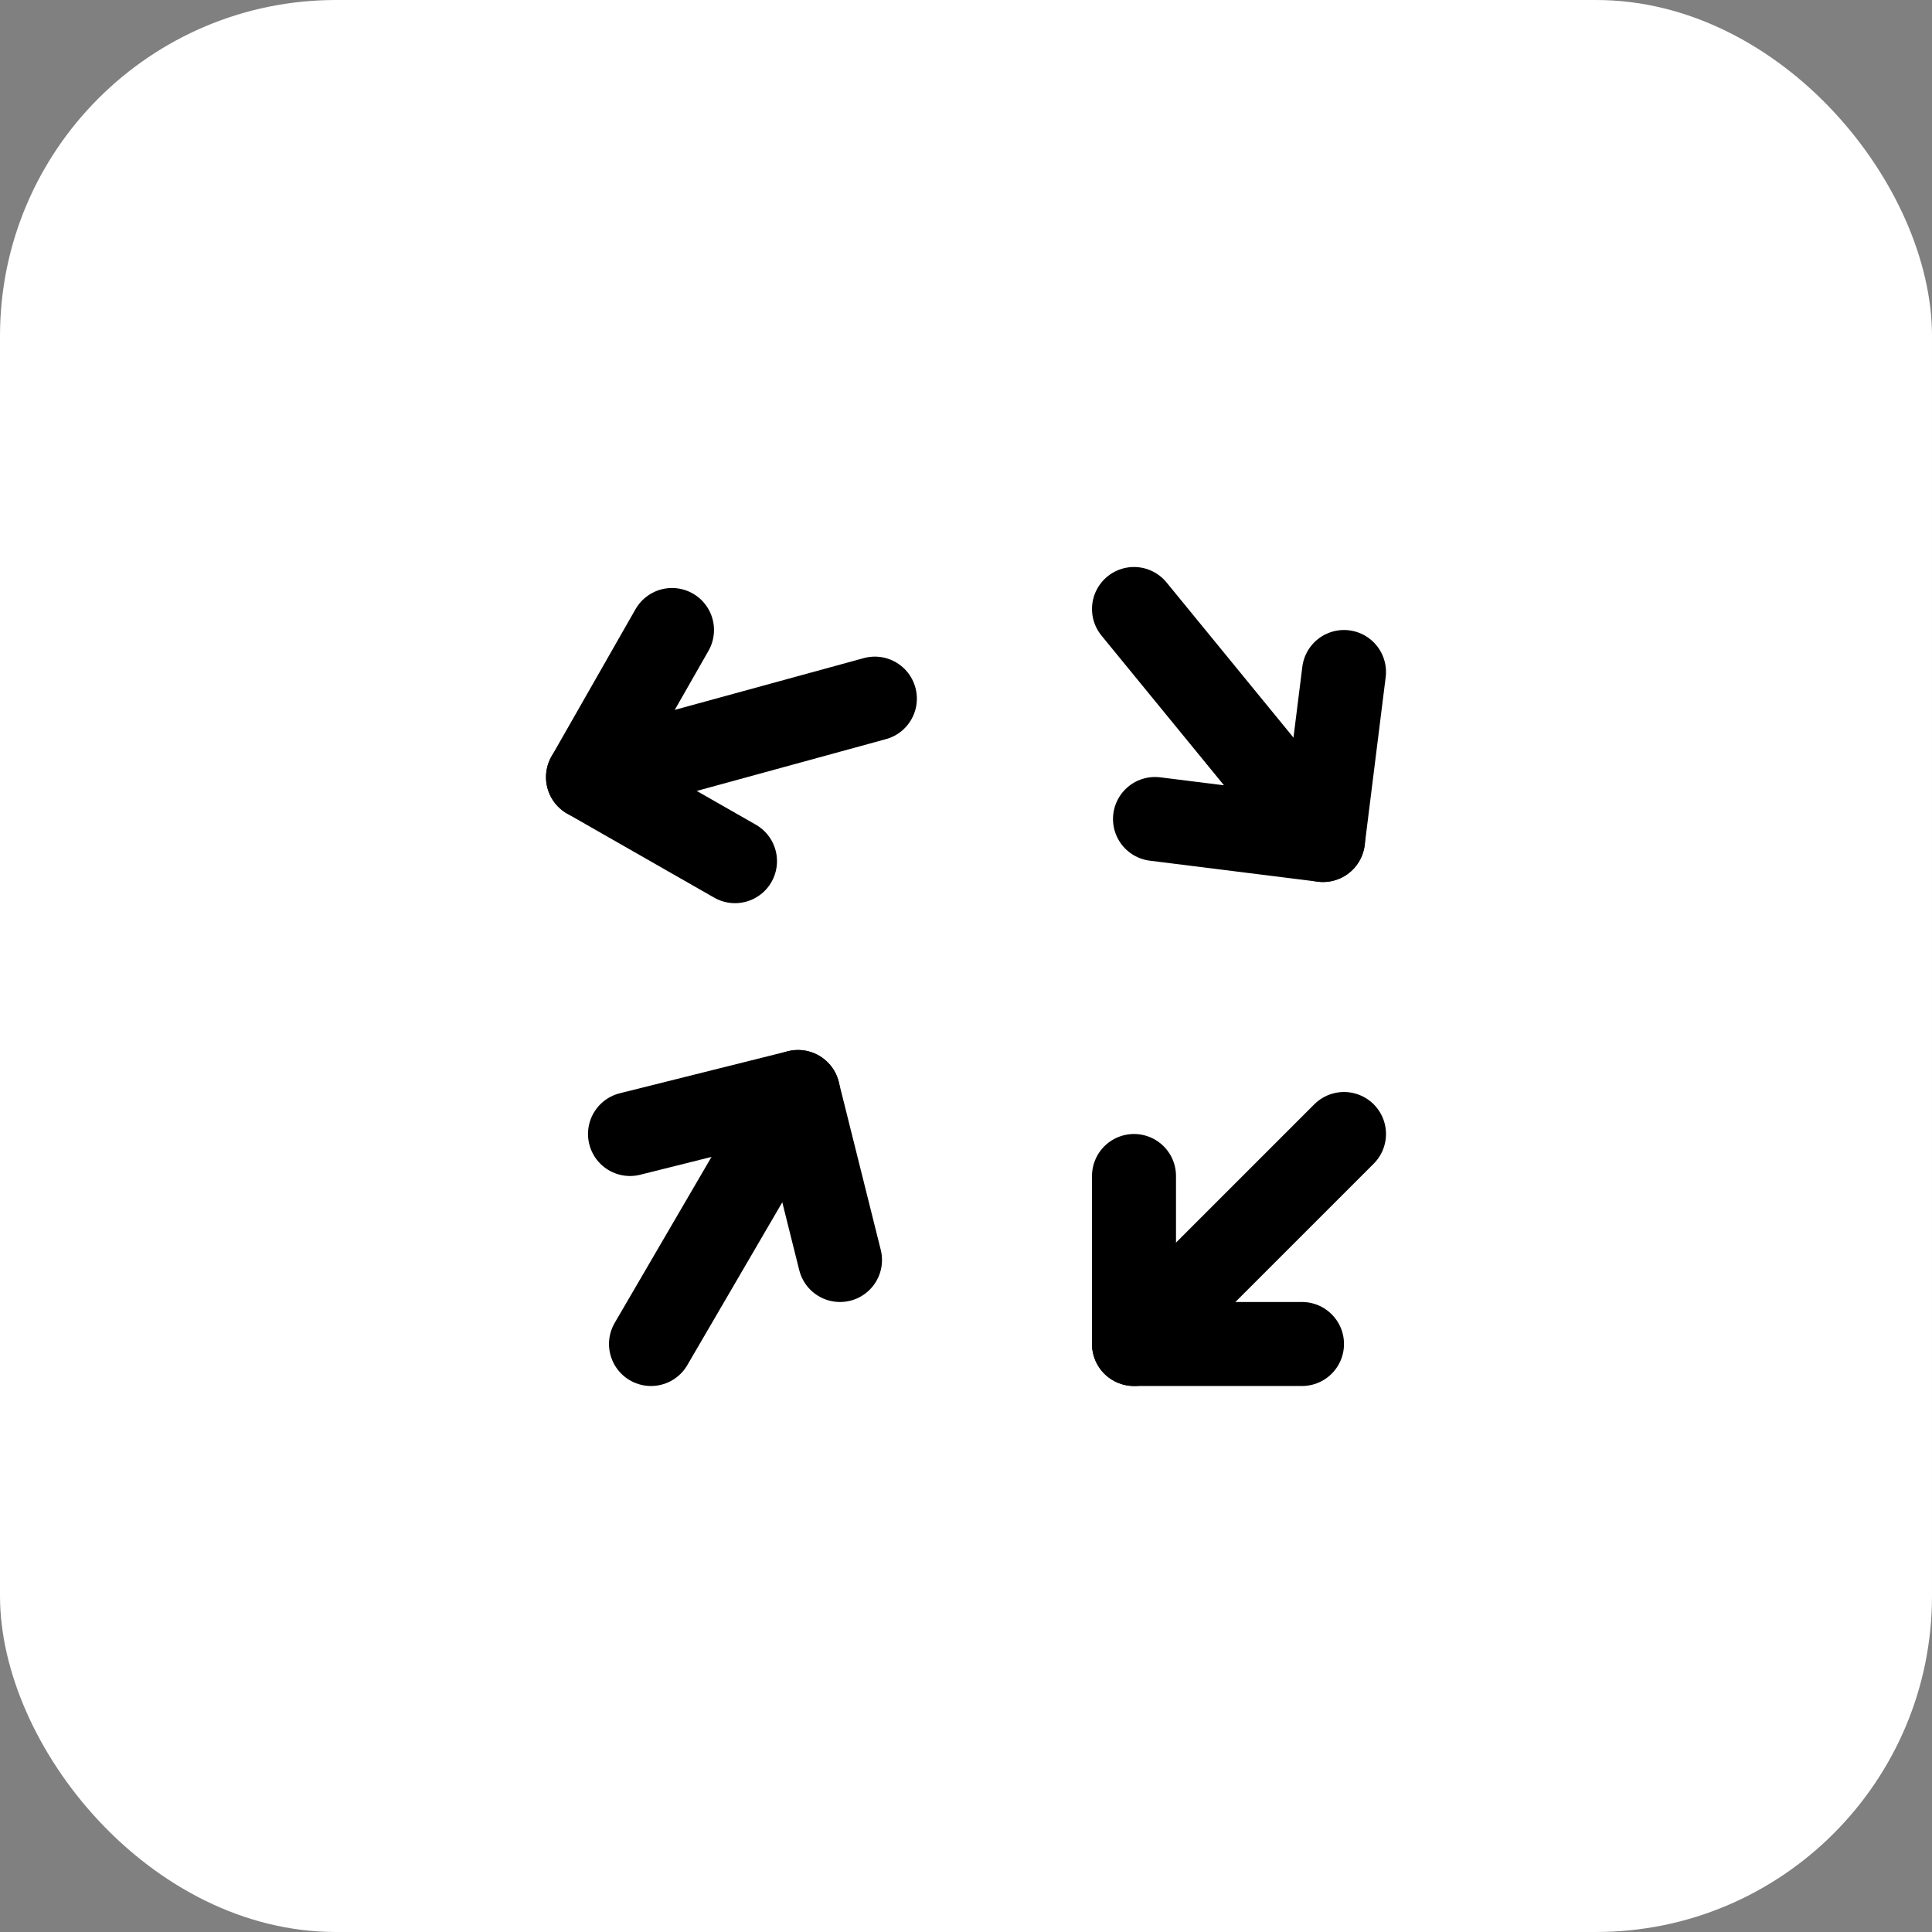 <svg xmlns="http://www.w3.org/2000/svg" width="69" height="69" viewBox="0 0 69 69" fill="none"><rect x="0" y="0" width="69" height="69" fill="#808080" stroke="none"/><rect width="69" height="69" rx="12" fill="white"></rect><g clip-path="url(#clip0_61_784)"><path d="M46.5 48H40.5V42" stroke="black" stroke-width="3" stroke-linecap="round" stroke-linejoin="round"></path><path d="M40.5 48L48 40.5" stroke="black" stroke-width="3" stroke-linecap="round" stroke-linejoin="round"></path><path d="M26.25 30.756L21 27.756L24 22.5" stroke="black" stroke-width="3" stroke-linecap="round" stroke-linejoin="round"></path><path d="M21 27.756L31.245 24.951" stroke="black" stroke-width="3" stroke-linecap="round" stroke-linejoin="round"></path><path d="M22.5 40.5L28.5 39L30 45" stroke="black" stroke-width="3" stroke-linecap="round" stroke-linejoin="round"></path><path d="M28.5 39L23.25 48" stroke="black" stroke-width="3" stroke-linecap="round" stroke-linejoin="round"></path><path d="M48 24L47.25 30L41.25 29.25" stroke="black" stroke-width="3" stroke-linecap="round" stroke-linejoin="round"></path><path d="M47.25 30L40.5 21.75" stroke="black" stroke-width="3" stroke-linecap="round" stroke-linejoin="round"></path></g><defs><clipPath id="clip0_61_784"><rect width="36" height="36" fill="white" transform="translate(16.5 16.5)"></rect></clipPath></defs></svg>